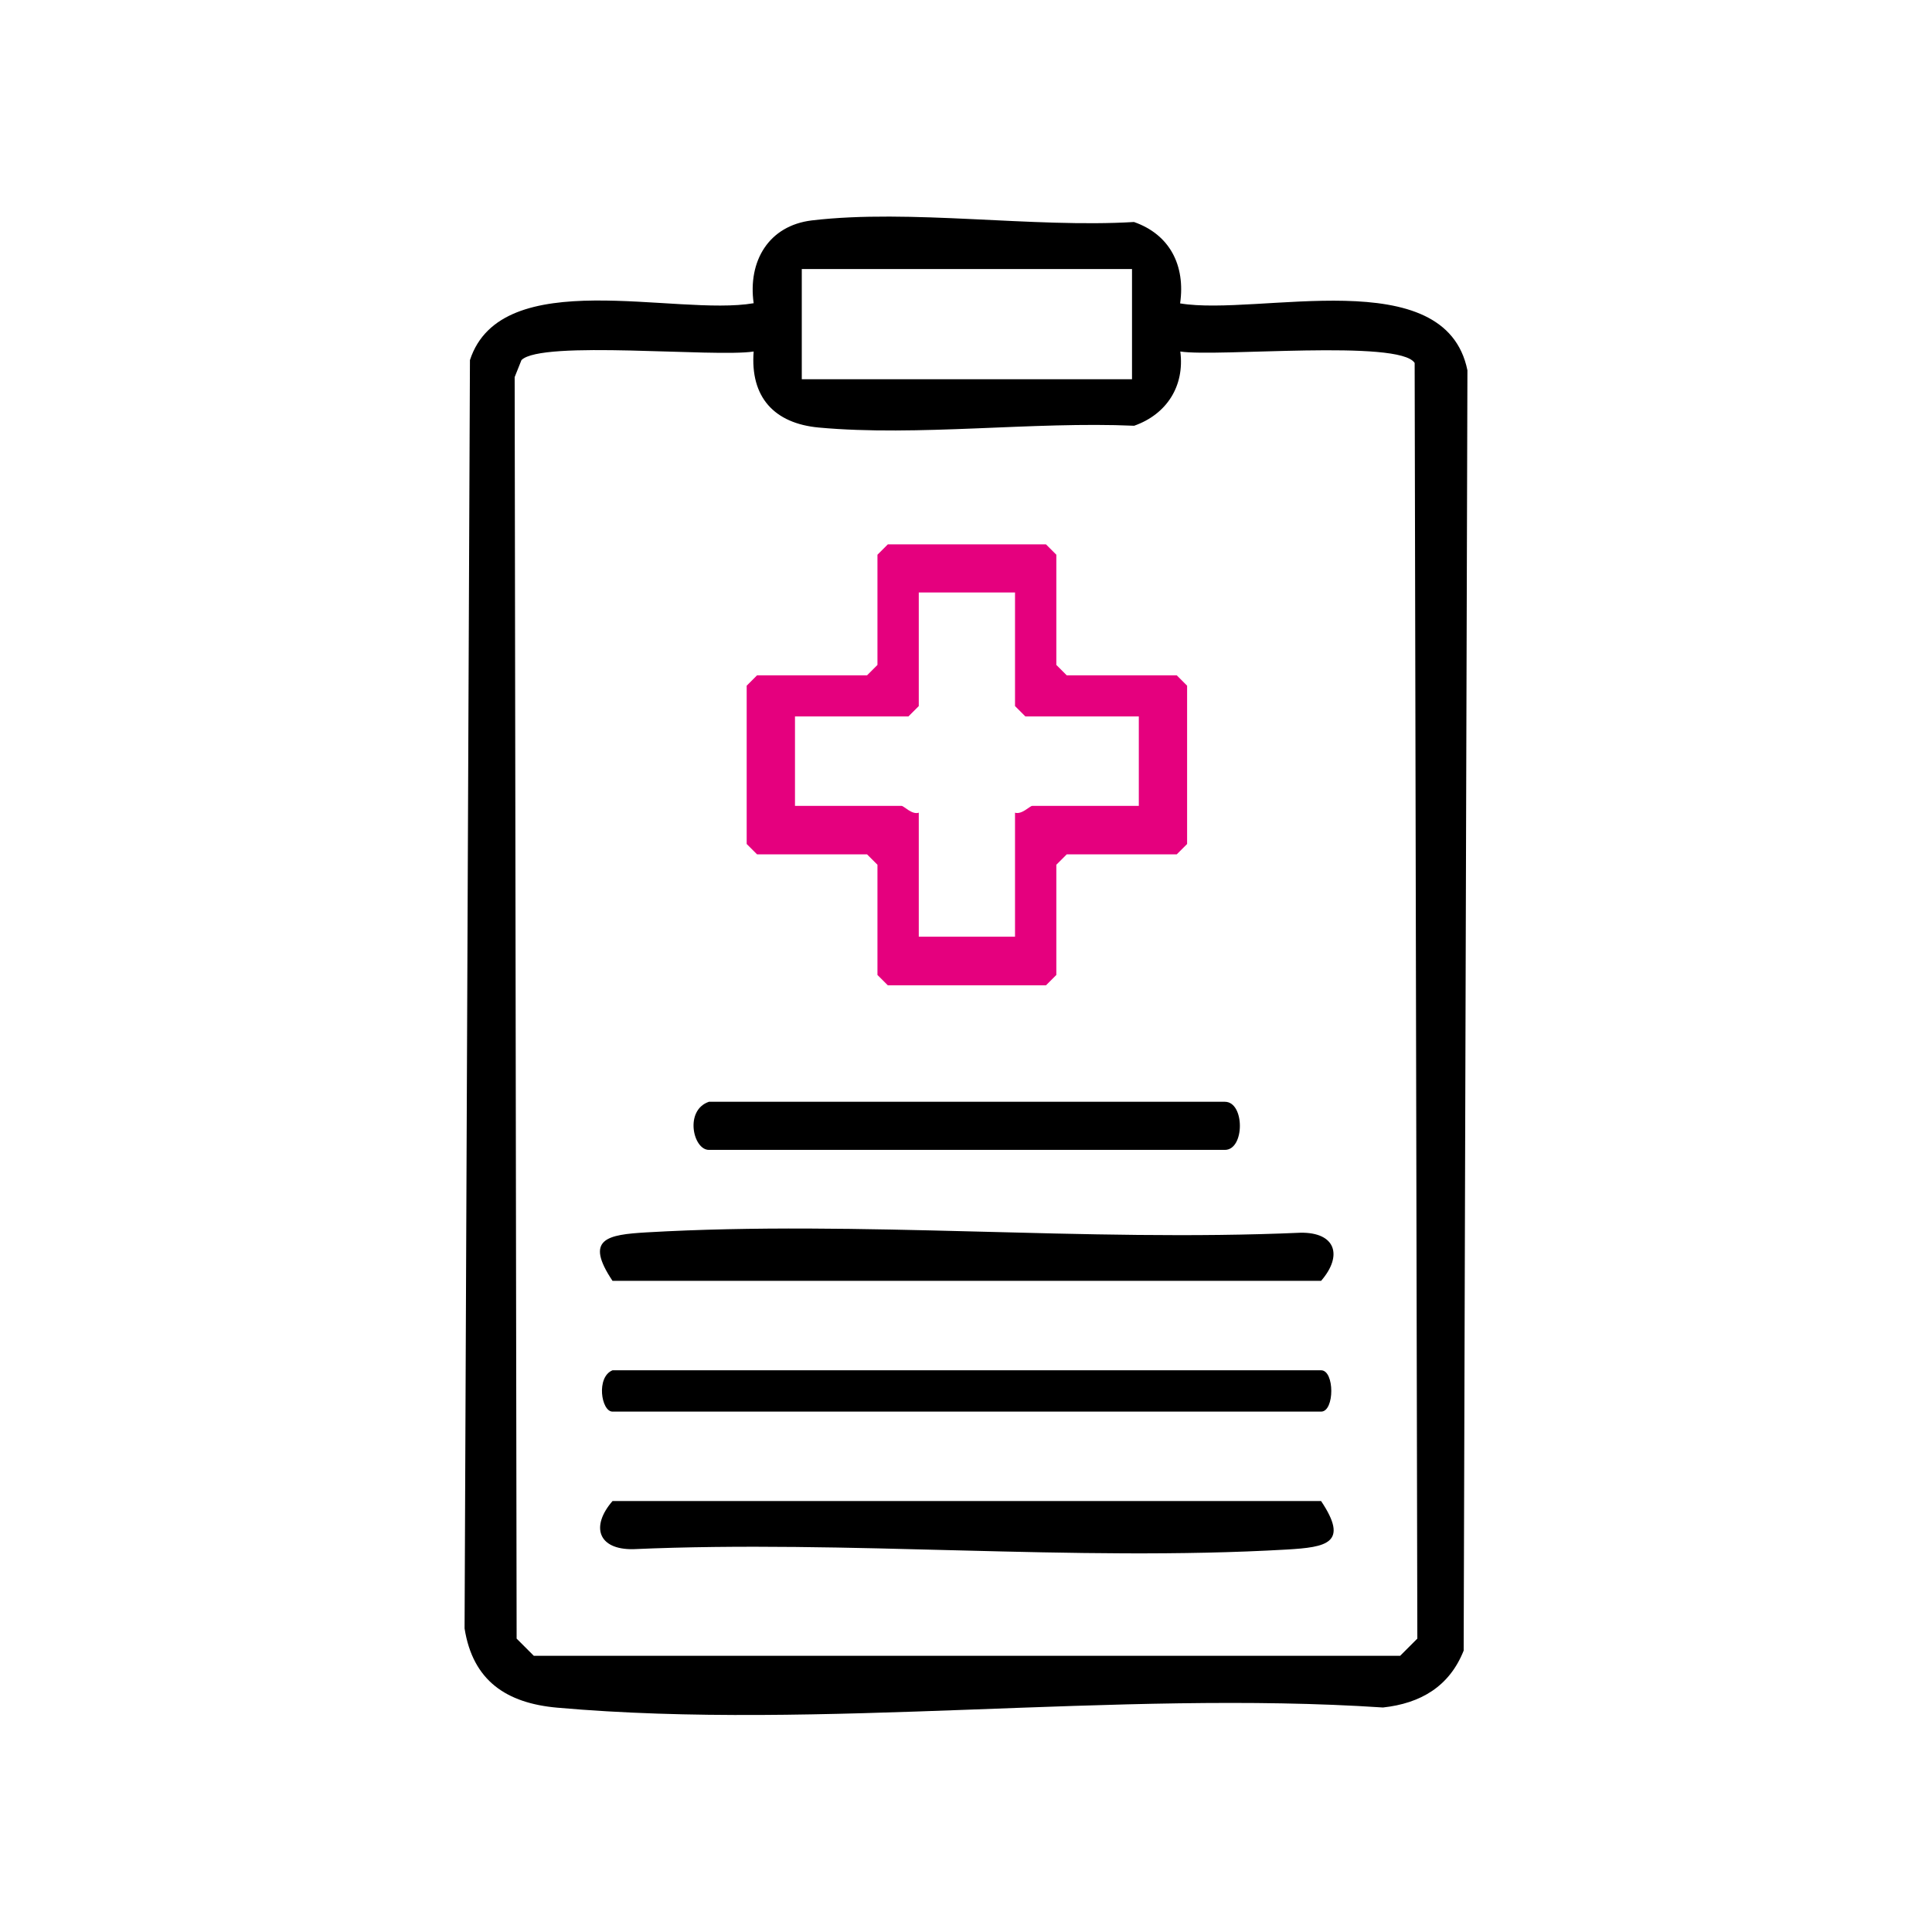 <svg xmlns="http://www.w3.org/2000/svg" id="Ebene_1" viewBox="0 0 1080 1080"><defs><style>      .st0 {        fill: #e5007e;      }    </style></defs><g id="wSroQb"><g><path d="M659.7,169.6c43.9,7.3,148.2-23.6,160.6,37.4l-2.1,715.7c-8,20.1-24.1,29.5-45.1,31.8-148.9-9.9-314.7,13.1-461.6.1-28.3-2.5-47.2-15-51.8-44.3l3-709c17.6-53.9,115.1-24.3,158.6-31.8-3.3-23.4,8.3-43.4,32.6-46.3,55.1-6.5,123.5,4.3,180,.9,20.1,7,28.8,24.4,25.8,45.4ZM632.8,150.4h-184.6v61.6h184.6v-61.6ZM421.3,196.5c-21.8,3.4-118.6-6.5-129.8,4.8l-3.8,9.5,1.1,705.2,9.6,9.6h484.3l9.6-9.6-1.5-713.1c-8.4-13.3-110.4-3.2-131-6.4,2.5,19.3-7.6,35.1-25.8,41.5-56.5-2.5-120.7,6.1-176.3,1-24.9-2.3-38.4-17-36.4-42.5Z"></path><path class="st0" d="M496.3,304.3h88.4l5.8,5.8v61.6l5.8,5.8h61.5l5.8,5.8v88.5l-5.8,5.8h-61.5l-5.8,5.8v61.6l-5.8,5.8h-88.4l-5.8-5.8v-61.6l-5.8-5.8h-61.5l-5.8-5.8v-88.5l5.8-5.8h61.5l5.8-5.8v-61.6l5.8-5.8ZM567.4,331.2h-53.8v63.5l-5.8,5.8h-63.4v50h59.6c1.3,0,5.8,5.1,9.6,3.8v69.3h53.8v-69.3c3.8,1.2,8.3-3.8,9.6-3.8h59.6v-50h-63.4l-5.8-5.8v-63.5Z"></path><path d="M342.4,716c-15.8-23.6-3-25.8,19.1-27.1,119.4-6.9,245.4,5.5,365.5.2,19.6-.3,23.8,12.7,11.5,26.9h-396.1Z"></path><path d="M738.5,839.1c15.8,23.6,3,25.8-19.1,27.1-119.4,6.9-245.4-5.5-365.5-.2-19.6.3-23.8-12.7-11.5-26.9h396.1Z"></path><path d="M342.4,766h396.1c7.6,0,7.6,23.1,0,23.1h-396.1c-6.3,0-9.3-19.3,0-23.1Z"></path><path d="M396.3,615.9h288.4c11.2,0,11.2,26.9,0,26.9h-288.4c-8.9,0-13.8-22.2,0-26.9Z"></path></g></g></svg>